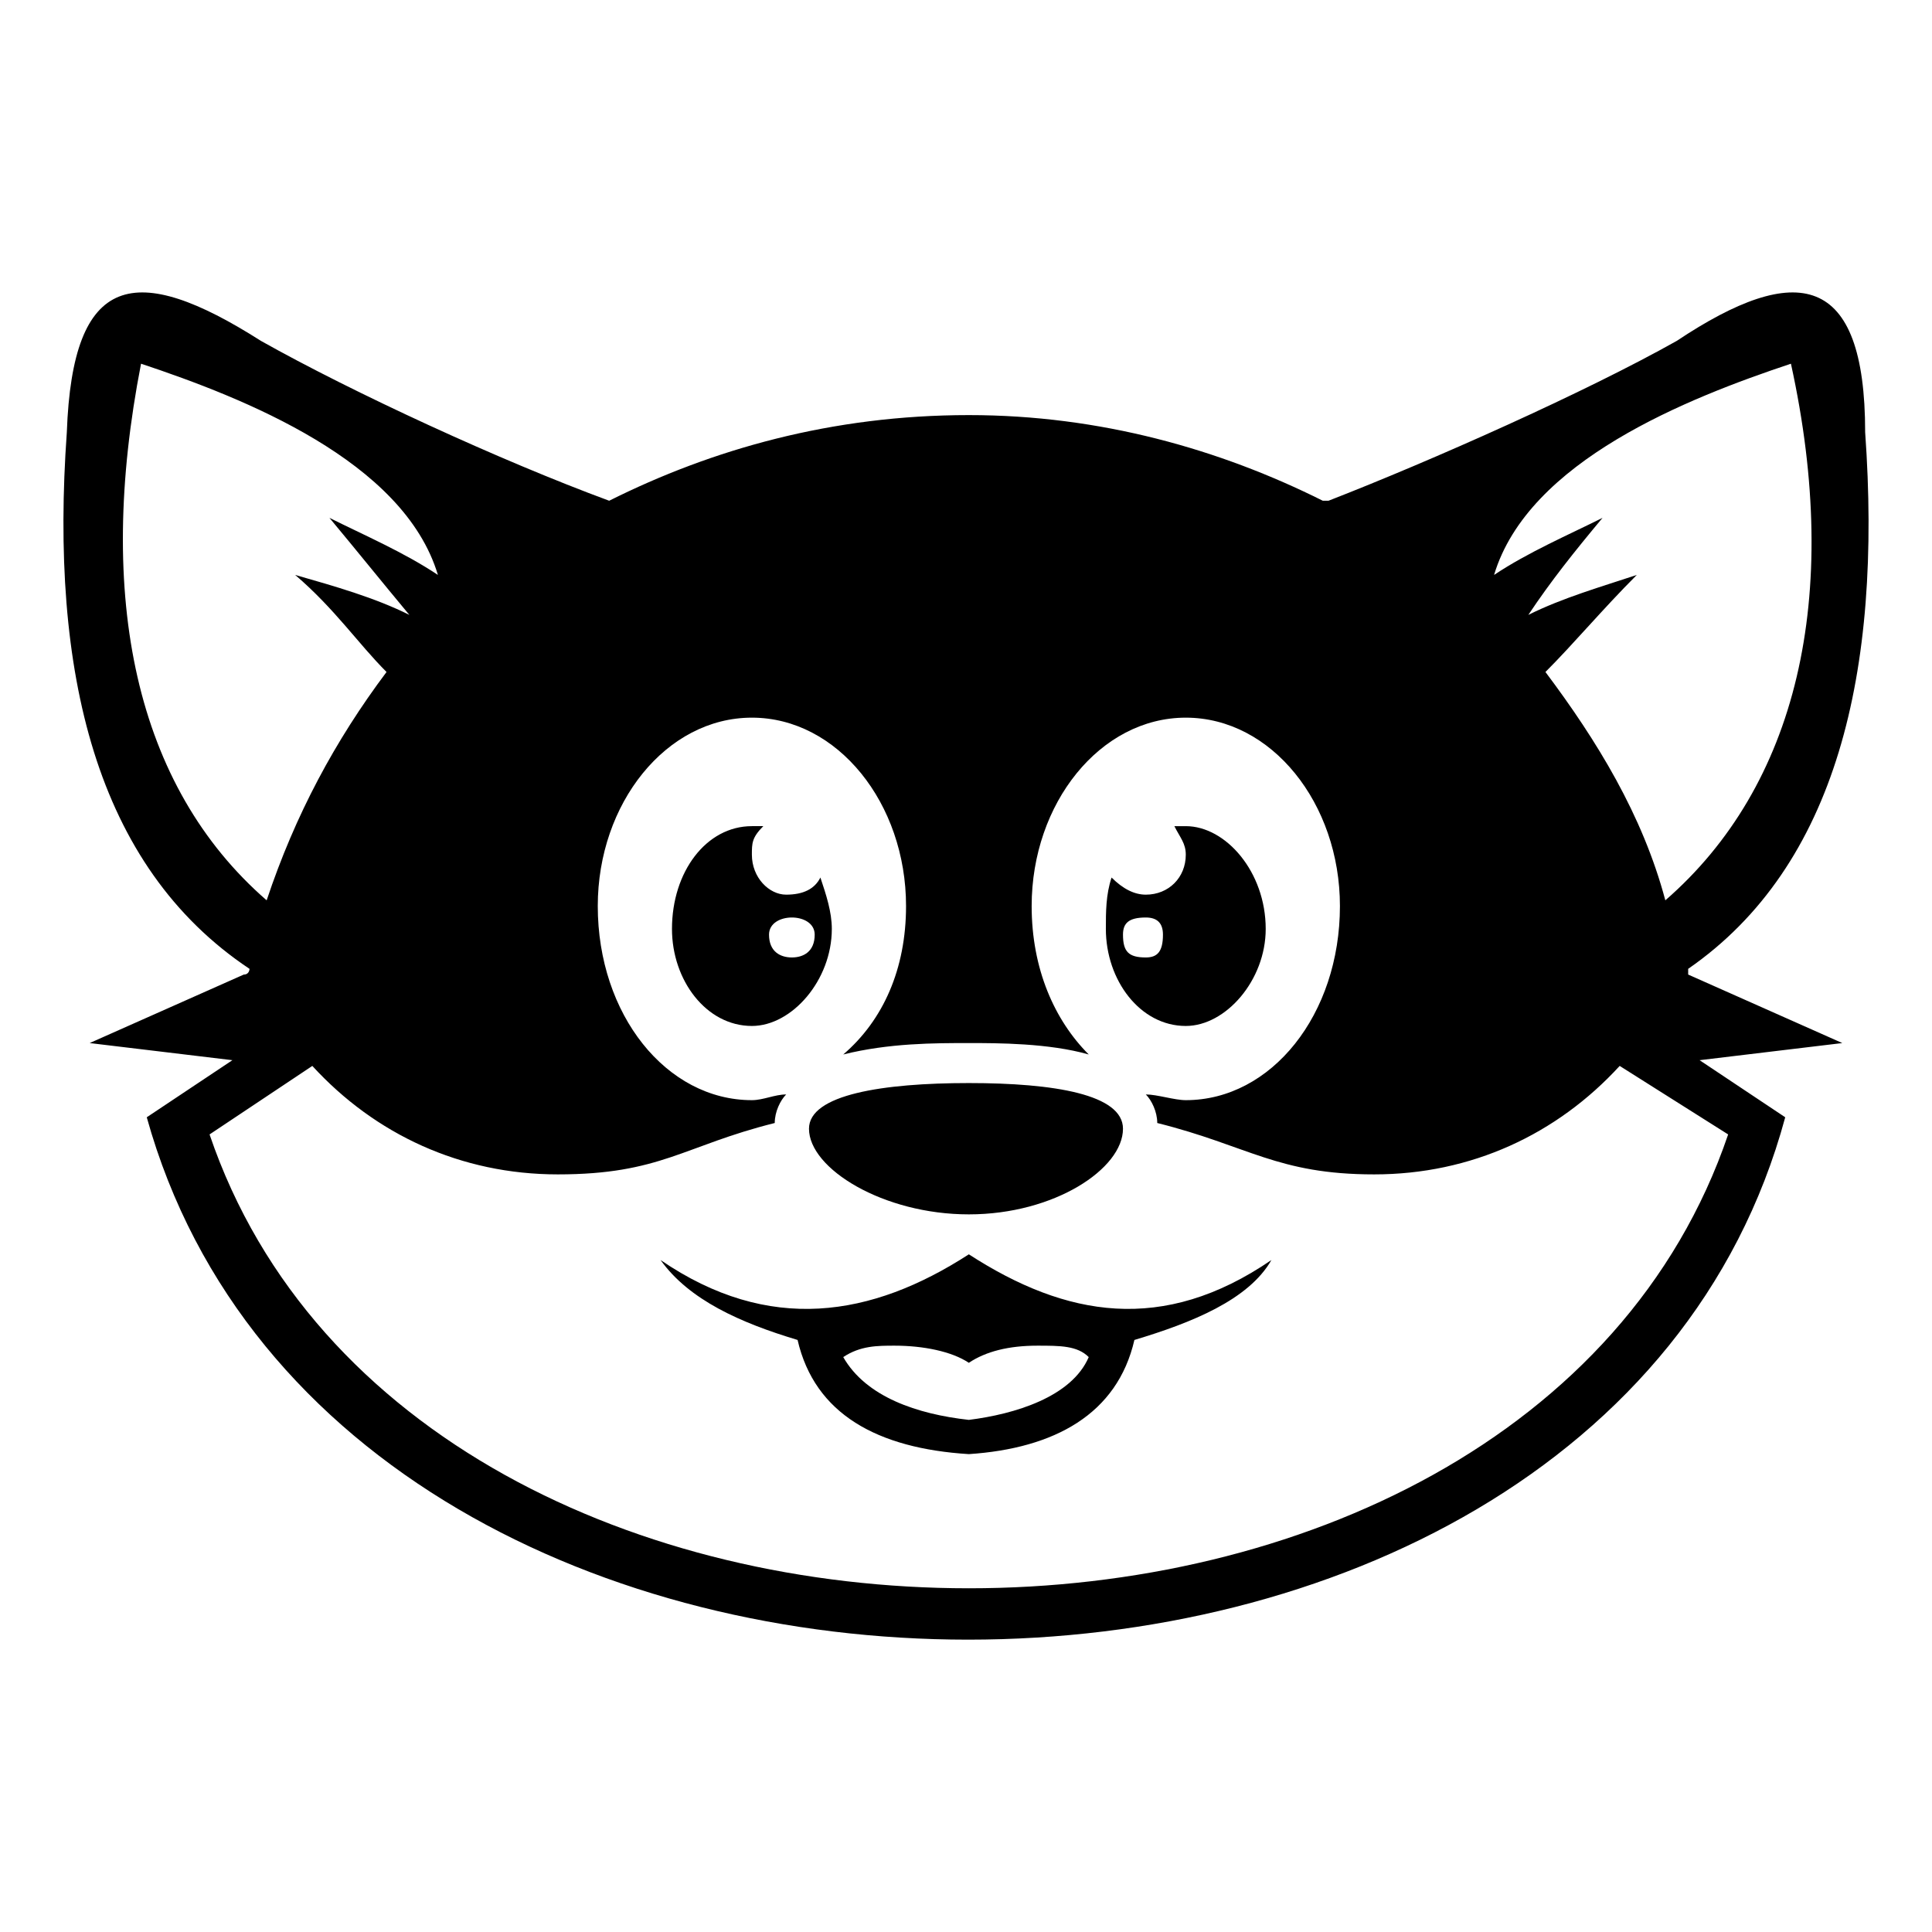 <?xml version="1.0" encoding="UTF-8"?>
<!-- The Best Svg Icon site in the world: iconSvg.co, Visit us! https://iconsvg.co -->
<svg fill="#000000" width="800px" height="800px" version="1.1" viewBox="144 144 512 512" xmlns="http://www.w3.org/2000/svg">
 <path d="m496.07 276.7c27.234-10.59 68.082-28.746 92.289-42.363 31.773-21.18 49.926-18.156 49.926 24.207 4.539 63.543-7.566 114.98-46.902 142.21v1.512l40.848 18.156-37.824 4.539 22.695 15.129c-49.926 184.58-382.77 184.58-434.21 0l22.695-15.129-37.824-4.539 40.848-18.156c1.512 0 1.512-1.512 1.512-1.512-40.848-27.234-52.953-78.672-48.414-142.21 1.512-42.363 18.156-45.387 51.441-24.207 24.207 13.617 63.543 31.773 92.289 42.363 27.234-13.617 59.004-22.695 95.316-22.695 34.797 0 66.57 9.078 93.801 22.695zm-152.81 86.238c-12.105 0-21.18 12.105-21.18 27.234 0 13.617 9.078 25.719 21.18 25.719 10.59 0 21.18-12.105 21.18-25.719 0-4.539-1.512-9.078-3.027-13.617-1.512 3.027-4.539 4.539-9.078 4.539-4.539 0-9.078-4.539-9.078-10.59 0-3.027 0-4.539 3.027-7.566h-3.027zm10.59 24.207c-3.027 0-6.051 1.512-6.051 4.539 0 4.539 3.027 6.051 6.051 6.051 3.027 0 6.051-1.512 6.051-6.051 0-3.027-3.027-4.539-6.051-4.539zm46.902 43.875c-22.695 0-42.363 3.027-42.363 12.105 0 10.59 19.668 22.695 42.363 22.695 22.695 0 40.848-12.105 40.848-22.695 0-9.078-18.156-12.105-40.848-12.105zm57.492-68.082c10.59 0 21.18 12.105 21.18 27.234 0 13.617-10.59 25.719-21.18 25.719-12.105 0-21.18-12.105-21.18-25.719 0-4.539 0-9.078 1.512-13.617 3.027 3.027 6.051 4.539 9.078 4.539 6.051 0 10.59-4.539 10.59-10.59 0-3.027-1.512-4.539-3.027-7.566h3.027zm-10.59 24.207c3.027 0 4.539 1.512 4.539 4.539 0 4.539-1.512 6.051-4.539 6.051-4.539 0-6.051-1.512-6.051-6.051 0-3.027 1.512-4.539 6.051-4.539zm-46.902 89.262c25.719 16.641 51.441 21.18 80.188 1.512-6.051 10.59-21.18 16.641-36.312 21.18-4.539 19.668-21.18 28.746-43.875 30.258-24.207-1.512-40.848-10.59-45.387-30.258-15.129-4.539-28.746-10.59-36.312-21.18 28.746 19.668 55.98 15.129 81.699-1.512zm0 43.875c12.105-1.512 27.234-6.051 31.773-16.641-3.027-3.027-7.566-3.027-13.617-3.027-7.566 0-13.617 1.512-18.156 4.539-4.539-3.027-12.105-4.539-19.668-4.539-4.539 0-9.078 0-13.617 3.027 6.051 10.59 19.668 15.129 33.285 16.641zm184.58-137.68c-6.051-22.695-18.156-42.363-31.773-60.52 7.566-7.566 15.129-16.641 24.207-25.719-9.078 3.027-19.668 6.051-28.746 10.59 6.051-9.078 12.105-16.641 19.668-25.719-9.078 4.539-19.668 9.078-28.746 15.129 9.078-30.258 51.441-46.902 78.672-55.98 13.617 62.031 1.512 111.96-33.285 142.21zm-370.67 0c7.566-22.695 18.156-42.363 31.773-60.52-7.566-7.566-13.617-16.641-24.207-25.719 10.59 3.027 21.18 6.051 30.258 10.59-7.566-9.078-13.617-16.641-21.18-25.719 9.078 4.539 19.668 9.078 28.746 15.129-9.078-30.258-51.441-46.902-78.672-55.98-12.105 62.031-1.512 111.96 33.285 142.21zm12.105 43.875c16.641 18.156 39.336 28.746 65.055 28.746 27.234 0 33.285-7.566 57.492-13.617 0-3.027 1.512-6.051 3.027-7.566-3.027 0-6.051 1.512-9.078 1.512-22.695 0-40.848-22.695-40.848-51.441 0-27.234 18.156-49.926 40.848-49.926 22.695 0 40.848 22.695 40.848 49.926 0 16.641-6.051 30.258-16.641 39.336 12.105-3.027 24.207-3.027 33.285-3.027 7.566 0 21.18 0 31.773 3.027-9.078-9.078-15.129-22.695-15.129-39.336 0-27.234 18.156-49.926 40.848-49.926 22.695 0 40.848 22.695 40.848 49.926 0 28.746-18.156 51.441-40.848 51.441-3.027 0-7.566-1.512-10.59-1.512 1.512 1.512 3.027 4.539 3.027 7.566 24.207 6.051 31.773 13.617 57.492 13.617s48.414-10.59 65.055-28.746l28.746 18.156c-54.465 160.37-347.98 160.37-402.44 0l27.234-18.156z" fill-rule="evenodd"/>
</svg>
